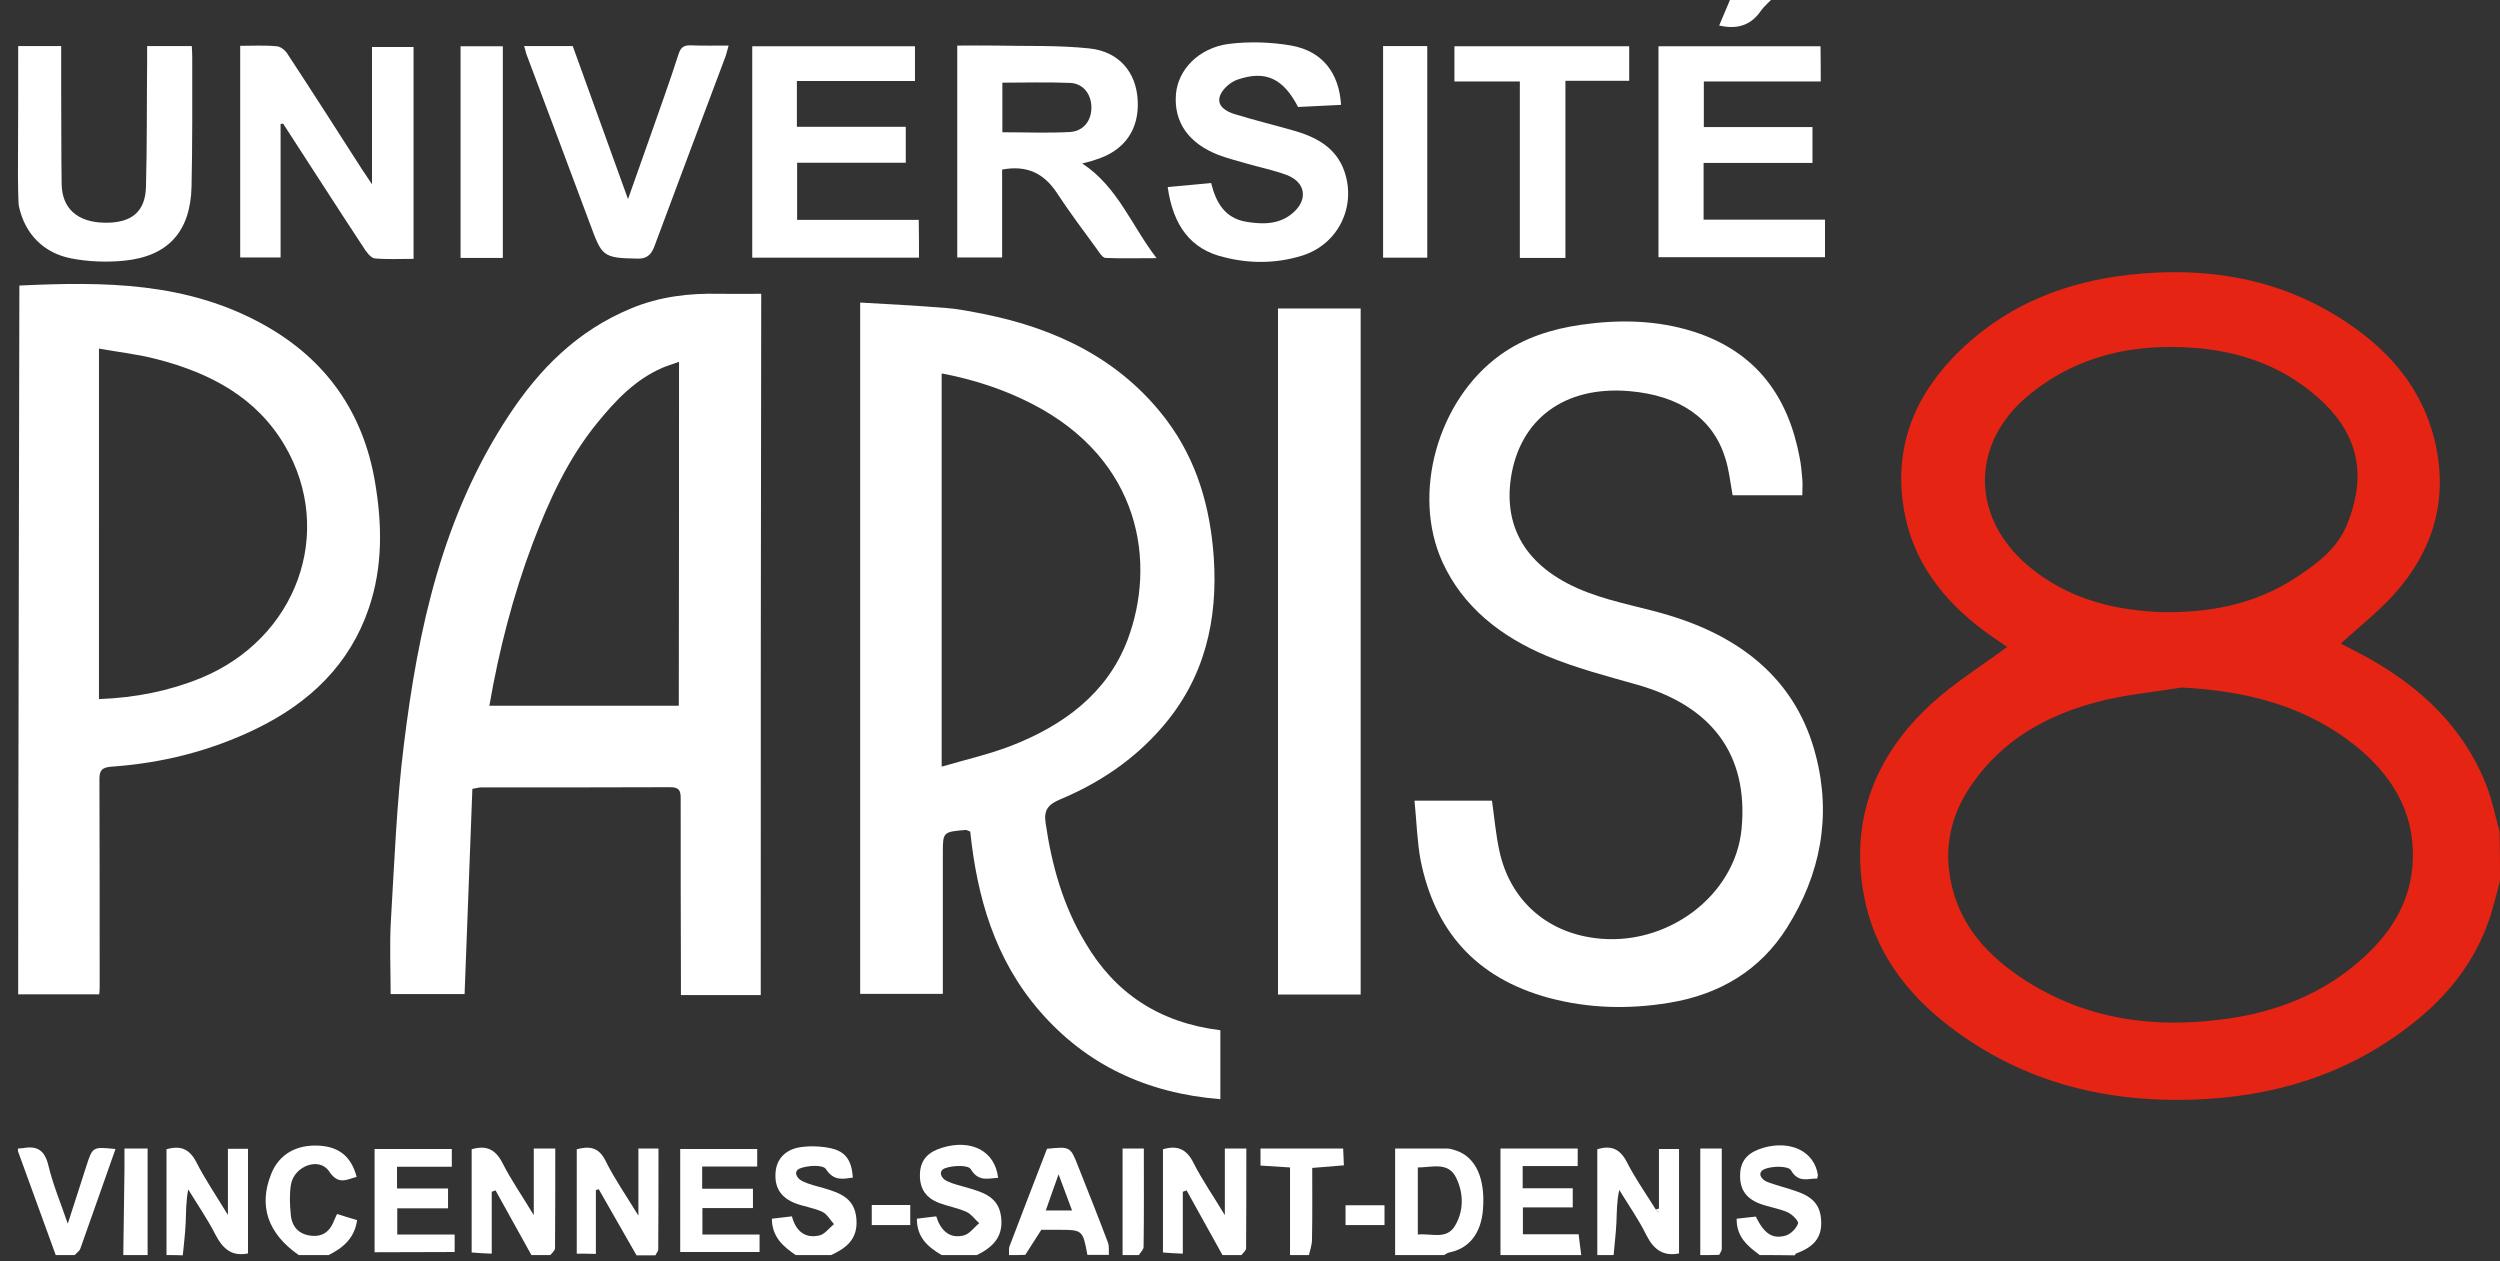 <?xml version="1.0" encoding="UTF-8" standalone="no"?>
<svg
   xmlns:dc="http://purl.org/dc/elements/1.1/"
   xmlns:cc="http://creativecommons.org/ns#"
   xmlns:rdf="http://www.w3.org/1999/02/22-rdf-syntax-ns#"
   xmlns:svg="http://www.w3.org/2000/svg"
   xmlns="http://www.w3.org/2000/svg"
   xmlns:sodipodi="http://sodipodi.sourceforge.net/DTD/sodipodi-0.dtd"
   xmlns:inkscape="http://www.inkscape.org/namespaces/inkscape"
   inkscape:version="1.0 (4035a4f, 2020-05-01)"
   sodipodi:docname="logo-p8-white.svg"
   xml:space="preserve"
   style="enable-background:new 0 0 1058.5 534;"
   viewBox="0 0 1058.5 534"
   y="0px"
   x="0px"
   id="Calque_1"
   version="1.1"><rect x="0" y="0" width="1058.5" height="534" fill="#333333" stroke="none"/><defs
   id="defs1611" /><sodipodi:namedview
   inkscape:current-layer="Calque_1"
   inkscape:window-maximized="0"
   inkscape:window-y="160"
   inkscape:window-x="328"
   inkscape:cy="262.25"
   inkscape:cx="533.05"
   inkscape:zoom="0.73080217"
   showgrid="false"
   id="namedview1609"
   inkscape:window-height="713"
   inkscape:window-width="1380"
   inkscape:pageshadow="2"
   inkscape:pageopacity="0"
   guidetolerance="10"
   gridtolerance="10"
   objecttolerance="10"
   borderopacity="1"
   bordercolor="#666666"
   pagecolor="#ffffff" />
<style
   id="style1526"
   type="text/css">
	.st0{fill:#4C57D6;}
	.st4{fill:#FFFFFF;}
</style>
<g
   id="g1606"
   class="st4">
	<path
   style="fill:#e52414;fill-opacity:1"
   id="path1528"
   d="M1058.5,372.9c-0.8,3.2-1.6,6.3-2.5,9.5c-4.9,19.2-15.5,34.8-30.2,47.4c-26.3,22.5-57.2,33.4-91.4,35.5   c-40,2.4-77.1-6.1-109.5-31.1c-18.1-14-31.4-31.8-35.7-55c-6-32.2,4.8-59.2,28.1-80.8c9.9-9.2,21.7-16.4,32.5-24.5   c-3.6-2.5-8.2-5.5-12.5-8.9c-15-11.9-26.3-26.6-30.5-45.8c-6.3-29.4,4.1-53.4,25.3-72.9c19.5-17.9,43-26.9,68.8-29.9   c35.3-4,68.5,2,97.8,23.7c15.5,11.5,27,26.2,31.9,45.4c6.4,25.3-0.1,47.5-17.2,66.4c-6.7,7.4-14.7,13.6-22.3,20.6   c3.4,1.8,7.3,3.7,11.1,5.8c22.6,12.6,40.8,29.4,50.6,54.3c2.4,6.2,3.7,12.9,5.5,19.4C1058.5,358.9,1058.5,365.9,1058.5,372.9z    M923.6,291.1c-11.9,2-24,3-35.6,6.1c-21.4,5.6-40.2,16.1-53.2,35c-8.8,12.7-12,26.7-8.6,42.1c4.1,18.4,15.9,30.7,30.7,40.4   c26.5,17.2,55.7,21,86.3,16.6c21.3-3,40.8-10.8,57.1-25.5c11.5-10.4,19.6-22.7,21.1-38.7c1.8-20.8-7.1-36.9-22.1-49.7   C977.4,299,951.6,292.5,923.6,291.1z M916.7,259.2c21.9,0.1,39.8-4.3,55.9-15c8.5-5.6,16.9-11.9,21-21.8c9-21.9,4.8-39.5-13.1-54.9   c-14.8-12.7-32.2-18.7-51.3-20.2c-26-2-50.2,3.2-70.8,20.5c-24,20.1-23.9,51-0.1,71.4C876,254.4,897.1,258.7,916.7,259.2z"
   class="st0" />
	<path
   id="path1530"
   d="M8.2,120.9c36.2-1.7,70.8-1.5,103.3,16.5c26.9,14.9,42.2,37.5,47.2,66.2c3.1,18,3.5,36.1-2.5,53.8   c-8,23.7-24.9,40.2-48.2,51.4c-19.1,9.2-39.4,14.3-60.7,15.8c-4.4,0.3-5.2,1.8-5.2,5.4c0.1,29.5,0.1,58.9,0.1,88.4   c0,0.8-0.1,1.6-0.2,2.6c-11.3,0-22.5,0-34.3,0C7.6,399.9,8.2,143.9,8.2,120.9z M41.9,296c15.5-0.6,29.6-3.4,43.1-8.9   c40.7-16.7,57-61.8,35.6-98.4c-11.9-20.3-31.3-30.7-54.1-36.6c-7.9-2.1-16.2-3-24.6-4.5C41.9,197.6,41.9,246.4,41.9,296z" />
	<path
   id="path1532"
   d="M7.7,19.5c5.9,0,11.7,0,18.2,0c0,5.9,0,11.5,0,17.2c0.1,13.8,0,27.6,0.2,41.3c0.2,10.4,6.8,16.1,18.2,16.3   c11.2,0.2,17.2-4.5,17.5-15.1c0.5-17.8,0.3-35.6,0.5-53.4c0-2,0-4,0-6.3c6.5,0,12.5,0,18.9,0c0.1,1.6,0.2,3.2,0.2,4.8   c0,18.2,0.1,36.4-0.3,54.6c-0.4,18.8-9.6,29.7-28.8,31.5c-7.3,0.7-15,0.4-22.2-1C18.4,107.1,10.5,99,8,87.3C7.7,86,7.6,75.7,7.6,74   C7.7,55.9,7.7,37.7,7.7,19.5z" />
	<path
   id="path1534"
   d="M492.4,530.3c0-14.6,0-29.2,0-43.7c6.4-1.9,10.2,0.2,13,5.9c3.6,7.1,8.2,13.7,13.2,22c0-10.4,0-19.2,0-28.2   c3.2,0,5.8,0,9.1,0c0,14.2,0,28.2-0.1,42.2c0,1-1.3,2-2,2.9c-2.7,0-5.3,0-8,0c-5.1-9.1-10.1-18.3-15.2-27.4   c-0.5,0.2-1.1,0.4-1.6,0.6c0,8.6,0,17.1,0,26.2C497.6,530.7,495,530.5,492.4,530.3z" />
	<path
   id="path1536"
   d="M199.7,530.3c0-14.6,0-29.2,0-43.7c6.4-1.9,10.2,0.2,13.1,5.9c3.6,7.1,8.2,13.7,13.2,22c0-10.4,0-19.2,0-28.2   c3.2,0,5.8,0,9.1,0c0,14.2,0,28.2-0.1,42.2c0,1-1.3,2-2,2.9c-2.7,0-5.3,0-8,0c-5.1-9.1-10.1-18.3-15.2-27.4   c-0.5,0.2-1.1,0.4-1.6,0.6c0,8.6,0,17.1,0,26.2C204.9,530.7,202.3,530.5,199.7,530.3z" />
	<path
   id="path1538"
   d="M244.2,530.8c0-14.6,0-29.3,0-44.2c5-1.3,9.2-1.2,12.2,4.9c3.7,7.5,8.6,14.5,13.9,23.2c0-10.6,0-19.4,0-28.4   c3.1,0,5.5,0,8.5,0c0,14.3,0,28.5-0.1,42.7c0,0.8-0.8,1.6-1.2,2.5c-2.7,0-5.3,0-8,0c-5.3-9.3-10.7-18.7-16-28   c-0.4,0.1-0.8,0.3-1.2,0.4c0,4.4,0,8.7,0,13.1c0,4.5,0,9.1,0,13.9C249.1,530.8,246.6,530.8,244.2,530.8z" />
	<path
   id="path1540"
   d="M590.7,531.4c0-15,0-30,0-45.1c7.7,0,14.9,0,22.1,0c1.3,0,2.6,0.5,3.9,0.9c8.2,2.9,12.2,11.8,11.2,24.8   c-0.8,10.2-5.8,16.6-14.3,18.3c-0.8,0.2-1.5,0.7-2.2,1.1C604.5,531.4,597.6,531.4,590.7,531.4z M600.3,494.3c0,9.8,0,18.8,0,28.4   c5.7-0.6,12.2,2.4,15.8-3.8c3.8-6.4,3.6-14,0.3-20.5C613,491.8,606.2,494.3,600.3,494.3z" />
	<path
   id="path1542"
   d="M745.1,531.4c-5.1-3.8-9.9-7.6-9.8-15.4c2.7-0.3,5.5-0.6,8.1-0.9c3.6,7.3,7.1,9.7,12.8,8c2.1-0.7,4.4-3,5.1-5.1   c0.3-1-2.5-3.9-4.4-4.7c-3.8-1.7-8-2.2-11.9-3.7c-6.2-2.4-8.6-6.6-8.2-13c0.4-6.2,4.4-9,9.7-10.6c11.8-3.4,21.8,1.6,23.2,11.6   c0,0.3-0.2,0.7-0.3,1.4c-3.9-0.1-7.9,2-11.1-3.5c-1.1-1.9-7.9-1.9-11.2-0.5c-3.4,1.5-1.4,4.6,1.6,5.6c3.9,1.4,8,2.4,11.9,3.8   c7.4,2.5,10.4,6.3,10.5,13.2c0.1,6.4-3.1,10.4-10.6,13.1c-0.3,0.1-0.4,0.6-0.6,0.8C755,531.4,750.1,531.4,745.1,531.4z" />
	<path
   id="path1544"
   d="M635.3,531.4c0-15,0-29.9,0-45.1c11,0,21.7,0,32.7,0c0,2.5,0,4.7,0,7.4c-7.7,0-15.3,0-23.3,0c0,3.3,0,6.1,0,9.4   c6.9,0,13.9,0,21.2,0c0,2.8,0,5.2,0,8.1c-6.8,0-13.7,0-21.1,0c0,4,0,7.5,0,11.4c7.8,0,15.5,0,23.6,0c0.4,3.2,0.7,6,1.1,8.8   C658.2,531.4,646.8,531.4,635.3,531.4z" />
	<path
   id="path1546"
   d="M702.4,511.7c0-8.2,0-16.5,0-25.2c3,0,5.7,0,8.5,0c0,14.8,0,29.5,0,44.2c-6.7,1.3-10.7-1.6-13.8-7.7   c-3.3-6.7-7.6-12.8-11.5-19.2c-1.1,4.9-1,9.2-1.2,13.6c-0.2,4.7-0.8,9.3-1.2,14c-2.3,0-4.6,0-6.9,0c0-14.9,0-29.9,0-44.8   c5.8-1.8,9.6-0.2,12.5,5.4c3.5,6.9,8.1,13.4,12.2,20c0.4,0.4,0.9,0.8,1.3,1.3C702.4,512.8,702.4,512.3,702.4,511.7z" />
	<path
   id="path1548"
   d="M336.9,531.4c-5.2-3.6-10-7.5-10.1-15.4c2.6-0.3,5.3-0.6,8.5-1c1.6,6.1,5.4,9.5,11.6,8.1   c2.3-0.5,4.1-3.1,6.2-4.8c-1.6-1.8-2.9-4.2-4.9-5.2c-3.6-1.7-7.7-2.2-11.4-3.6c-6.4-2.5-9-6.9-8.4-13.4c0.5-5.4,4.2-9.5,10.6-10.4   c4.2-0.6,8.8-0.4,12.9,0.5c6.2,1.4,8.7,5.2,9.2,12.4c-4.3,0.6-8.1,1.5-11.4-3.6c-1.2-1.9-7.4-1.6-10.7-0.4   c-3.3,1.1-1.9,4.2,0.7,5.5c2.9,1.4,6.1,2.1,9.2,3c6.7,2,13,4.1,13.7,13c0.7,8.5-4.2,12.3-10.7,15.3   C346.8,531.4,341.9,531.4,336.9,531.4z"
   class="st4" />
	<path
   id="path1550"
   d="M70.5,531.4c0-15,0-29.9,0-44.8c5.9-1.7,9.7-0.2,12.6,5.4c3.7,7.3,8.4,14.2,13.4,22.4c0-10,0-18.9,0-28c3.2,0,5.7,0,8.5,0   c0,14.8,0,29.6,0,44.3c-6.8,1.4-10.6-1.9-13.7-7.8c-3.4-6.7-7.7-12.9-11.6-19.3c-1,5.1-0.9,9.8-1.1,14.5c-0.2,4.5-0.8,9-1.2,13.4   C75.1,531.4,72.8,531.4,70.5,531.4z" />
	<path
   id="path1552"
   d="M398.7,531.4c-5.7-3.4-10.5-7.3-10.5-15.4c2.7-0.3,5.3-0.7,8.2-1c1.8,5.8,5.5,9.6,11.6,8.1   c2.5-0.6,4.4-3.4,6.6-5.2c-1.8-1.6-3.3-3.8-5.4-4.8c-3.6-1.6-7.6-2.3-11.4-3.7c-5.9-2.2-8.5-6.2-8.3-12.4c0.2-6.2,3.8-9.3,9.2-11   c12.5-3.9,22.6,1.3,23.9,12.7c-4.3,0.2-8.3,1.8-11.6-3.7c-1.1-1.8-7.5-1.6-10.8-0.4c-3.1,1.1-1.9,4.3,0.8,5.5   c2.7,1.3,5.7,1.9,8.7,2.8c6.7,2,13.3,3.9,14.2,12.7c0.9,8.3-3.8,12.6-10.3,15.8C408.6,531.4,403.6,531.4,398.7,531.4z"
   class="st4" />
	<path
   id="path1554"
   d="M427.2,531.4c0.1-1.3-0.2-2.7,0.3-3.9c5.2-13.7,10.5-27.4,15.8-41.1c9.9-1,9.9-1,13.3,7.7c4.2,10.7,8.5,21.3,12.5,32   c0.6,1.6,0.3,3.5,0.4,5.2c-3,0-6.1,0-9.1,0c-1.9-10.4-2.1-10.6-11.9-10.6c-2.8,0-5.6,0-7.6,0c-2.5,3.9-4.7,7.3-6.8,10.6   C431.8,531.4,429.5,531.4,427.2,531.4z M453.9,512.5c-1.9-5.1-3.6-9.7-5.7-15.3c-2,5.7-3.7,10.3-5.4,15.3   C446.7,512.5,450,512.5,453.9,512.5z" />
	<path
   id="path1556"
   d="M126.5,531.4c-13.1-9.1-17.1-20.8-11.7-34.3c3.3-8.4,10.8-12.7,20.7-12c8.3,0.6,13.3,4.8,15.5,13.2   c-4.3,1.1-7.7,3.6-11.7-2.4c-4.1-6.1-14.7-2.3-16.1,5.6c-0.7,4.1-0.5,8.4-0.1,12.6c0.4,5.2,3.3,8.5,8.6,9.1   c5.2,0.6,8.2-2.1,9.9-6.8c0.3-0.7,0.6-1.4,1.1-2.4c2.9,0.9,5.7,1.8,8.5,2.6c-1.1,7.7-6,11.8-12.1,14.8   C134.9,531.4,130.7,531.4,126.5,531.4z" />
	<path
   id="path1558"
   d="M7.6,486.3c0.8-0.1,1.5-0.1,2.3-0.2c6-1.1,9.1,1.1,10.6,7.4c1.9,8,5.1,15.6,8.2,24.6c2.9-8.8,5.3-16.5,7.8-24.2   c2.7-8.4,2.7-8.4,12.4-7.4c-5,14.1-9.9,28.2-14.9,42.2c-0.4,1.1-1.6,1.8-2.4,2.7c-2.7,0-5.3,0-8,0c-5.3-14.7-10.7-29.3-16-44   C7.6,487.1,7.6,486.7,7.6,486.3z" />
	<path
   id="path1560"
   d="M546.2,531.4c0-12.1,0-24.3,0-37.1c-4.2-0.3-8.3-0.5-12.5-0.8c0-2.4,0-4.7,0-7.2c11.5,0,22.9,0,35,0   c0.1,2.2,0.2,4.4,0.3,7.1c-4.4,0.4-8.5,0.7-13.4,1.1c0,10.1,0.1,20.2-0.1,30.4c0,2.2-0.8,4.3-1.3,6.5   C551.5,531.4,548.8,531.4,546.2,531.4z" />
	<path
   id="path1562"
   d="M52.2,531.4c0.2-12.1,0.3-24.1,0.5-36.2c0-2.9,0-5.7,0-8.9c3.3,0,6.3,0,9.8,0c0,15.1,0,30.1,0,45.1   C59.1,531.4,55.6,531.4,52.2,531.4z" />
	<path
   id="path1564"
   d="M719.9,531.4c0-14.9,0-29.9,0-45.1c3.1,0,5.9,0,9.1,0c0,14.2,0,28.4,0,42.5c0,0.8-0.7,1.7-1.1,2.5   C725.3,531.4,722.6,531.4,719.9,531.4z" />
	<path
   id="path1566"
   d="M475.3,531.4c0-14.9,0-29.9,0-45.1c3,0,5.7,0,9,0c0,14,0.1,27.8-0.1,41.6c0,1.2-1.3,2.3-2,3.5   C479.8,531.4,477.5,531.4,475.3,531.4z" />
	<path
   id="path1568"
   d="M754.9-7c-1,1.6-1.9,3.4-3.1,4.9c-2,2.4-4.7,4.4-6.4,6.9c-4.3,6.1-10.1,7.7-17.5,6c2.5-5.9,5-11.8,7.5-17.8   C741.9-7,748.4-7,754.9-7z"
   class="st4" />
	<path
   id="path1570"
   d="M516.7,436.2c0,9.8,0,19.1,0,29.2c-31.3-2.5-56.9-14.7-76.4-37.2c-19.2-22.1-26.6-48.5-29.5-76.1c-0.9-0.3-1.4-0.7-1.9-0.7   c-9.7,0.8-9.7,0.9-9.7,9.9c0,19.7,0,39.3,0,59.5c-11.5,0-22.9,0-35,0c0-97.2,0-194.3,0-292.7c11.9,0.7,24.1,1.3,36.3,2.3   c5.3,0.4,10.6,1.5,15.8,2.5c31.6,6.3,58.5,19.7,77.5,44.8c13.1,17.4,18.6,37.2,20.1,58.1c1.8,26.6-3.7,51.4-22.2,72.5   c-11.6,13.3-26,23.1-42.7,30.1c-5.2,2.2-7.1,4.5-6.3,10c2.6,17.8,7.3,34.9,16.8,50.7C472,420.4,490.7,433,516.7,436.2z    M398.7,324.6c10.7-3.1,20.2-5.3,29.1-8.7c22.7-8.8,40.9-22.4,49.5-44.7c12.5-32.8,5.8-76.6-40.5-100.3   c-11.9-6.1-24.5-10.2-38.1-12.8C398.7,213.2,398.7,267.9,398.7,324.6z" />
	<path
   id="path1572"
   d="M322.1,421.3c-11.2,0-22.1,0-33.8,0c0-3,0-5.4,0-7.9c-0.1-25-0.1-50-0.1-75c0-3-0.1-5.1-4.4-5.1   c-26.7,0.1-53.5,0.1-80.2,0.1c-0.9,0-1.7,0.3-3.6,0.6c-1.1,28.8-2.2,57.7-3.3,86.9c-10.1,0-20.5,0-31.3,0c0-10.5-0.5-20.8,0.1-31   c1.5-24.9,2.4-49.9,5.5-74.6c6-48.9,16.3-96.8,44.5-139.5c12.8-19.4,28.8-35.8,51.9-45.3c11.9-4.9,24.2-6.4,37-6.1   c5.6,0.1,11.3,0,17.9,0C322.1,223.7,322.1,322.3,322.1,421.3z M287.5,153.2c-3.1,1.1-5.1,1.7-7,2.5c-11.7,5.1-19.9,13.9-27.5,23.2   c-12.6,15.4-20.5,32.9-27.4,51c-8.4,22.3-14.3,45.2-18.4,68.9c26.9,0,53.4,0,80.2,0C287.5,250.5,287.5,202.5,287.5,153.2z" />
	<path
   id="path1574"
   d="M598.9,339c11.7,0,22.2,0,32.8,0c1,7,1.6,14.1,3.1,21.1c4.4,20.7,19.7,34.5,40.6,37.1c30.2,3.9,59.4-17.9,62-46.4   c2.9-31.2-12.5-52-44.6-61c-12.7-3.6-25.7-7-37.7-12c-19.6-8.2-35.7-20.8-44.4-39.9c-13.1-28.9-2-68.5,24.5-87.6   c10.1-7.3,21.8-11,34.3-12.8c16.1-2.3,32-2,47.5,2.9c27.2,8.7,40.3,28.2,45,53.5c0.6,2.9,0.8,5.9,1.1,8.9c0.2,2.1,0,4.3,0,6.9   c-10,0-19.9,0-29.5,0c-1-5.4-1.5-10.7-3.1-15.7c-5.2-16.9-19.3-26.6-40.7-28.4c-27.3-2.3-46.4,11.8-50.1,36.9   c-3.2,22.1,7.7,39,32.7,48.4c11.6,4.4,24.2,6.4,36.1,10.2c30.9,9.8,52.5,28.4,60.3,58.7c6.7,25.7,2.1,50.3-12.2,73   c-11.2,17.8-28.3,28.3-50,31.8c-17,2.8-34.1,2.4-50.8-2.1c-31.4-8.5-48.4-28.9-54.3-58.2C600,356.3,599.8,347.9,598.9,339z" />
	<path
   id="path1576"
   d="M576.1,421.1c-11,0-22.5,0-35,0c0-96.8,0-193.4,0-290.5c11,0,22.5,0,35,0C576.1,227.4,576.1,323.9,576.1,421.1z" />
	<path
   id="path1578"
   d="M458.2,69.2c15.1,9.9,20.9,26.4,31.5,40.1c-8.1,0-14.9,0.2-21.7-0.1c-1.3-0.1-2.8-2.7-3.7-3.9   c-5.7-7.8-11.5-15.5-16.8-23.6c-5.4-8.2-12.6-11.9-23.2-9.9c0,11.8,0,24.8,0,37.2c-6.6,0-12.6,0-19,0c0-29.4,0-59.7,0-89.7   c5.4,0,10.9-0.1,16.4,0c13.2,0.3,26.4-0.2,39.5,1.2c12.6,1.3,19.9,10.1,20.5,22c0.7,12.4-5.7,21.4-17.8,25.1   C462.3,68.2,460.7,68.6,458.2,69.2z M424.4,56c9.9,0,19.2,0.4,28.5-0.1c5.9-0.3,9.3-4.9,9.2-10.6c-0.1-5.5-3.5-10-9.1-10.2   c-9.5-0.4-18.9-0.1-28.6-0.1C424.4,42,424.4,49.1,424.4,56z" />
	<path
   id="path1580"
   d="M118.8,52.5c0,18.4,0,37.7,0,56.5c-5.7,0-11.2,0-17.1,0c0-29.3,0-59.8,0-89.6c5.2,0,10.4-0.3,15.5,0.2   c1.6,0.1,3.6,1.7,4.5,3.2c10.7,16.3,21.2,32.7,31.7,49.1c1.1,1.7,2.2,3.3,4.1,6.1c0-20.1,0-38.9,0-58.1c6.1,0,11.7,0,17.6,0   c0,29.4,0,59.7,0,89.7c-5.6,0-11.1,0.3-16.5-0.2c-1.7-0.2-3.8-3.1-4.8-4.8c-11.4-17.3-22.6-34.8-33.9-52.2   C119.5,52.3,119.2,52.4,118.8,52.5z" />
	<path
   id="path1582"
   d="M389.1,109.1c-23.9,0-47.1,0-70.6,0c0-29.6,0-59.9,0-89.5c23,0,45.8,0,68.9,0c0,4.8,0,9.5,0,14.7c-16.6,0-33.1,0-50,0   c0,6.6,0,12.8,0,19.4c15.3,0,30.5,0,46.1,0c0,5.2,0,10,0,15.2c-15.1,0-30.3,0-46,0c0,8.1,0,15.9,0,24.2c17,0,34.1,0,51.5,0   C389.1,98.3,389.1,104,389.1,109.1z" />
	<path
   id="path1584"
   d="M770.9,34.5c-16.7,0-32.9,0-49.5,0c0,6.5,0,12.7,0,19.3c15.2,0,30.4,0,46,0c0,5.2,0,9.9,0,15.2c-15.1,0-30.5,0-46.1,0   c0,8.2,0,15.9,0,24c17.1,0,34.1,0,51.4,0c0,5.1,0,10.8,0,15.9c-23.3,0-46.7,0-70.5,0c0-29.3,0-59.6,0-89.3c22.7,0,45.5,0,68.6,0   C770.9,24.4,770.9,29.1,770.9,34.5z" />
	<path
   id="path1586"
   d="M494.4,79.2c6.3-0.6,12.2-1.1,18.4-1.7c2,8.1,5.7,14.9,14.9,16.4c7.1,1.2,14.2,1.2,20-4c6.2-5.6,5-12.8-2.9-15.8   c-5.6-2.1-11.7-3.3-17.5-5c-3.8-1.1-7.7-2.1-11.4-3.5c-12.7-4.9-19-14-18-25.8c0.9-10.3,9.6-19.5,22.3-21.2   c8.7-1.1,18-0.8,26.6,0.7c13.2,2.4,20.2,11.7,21,25.1c-6.1,0.3-12.1,0.6-18.2,0.9c-6.2-12-13.7-15.7-25.6-11.6   c-3.1,1-6.6,4.2-7.5,7c-1.4,4.2,2.7,6.6,6.5,7.7c8.5,2.6,17.2,4.7,25.8,7.2c9.3,2.8,17.1,7.4,20.4,16.9   c5.2,14.9-2.6,31.1-18.1,35.8c-10.8,3.3-21.9,3.4-32.8,0.6C504.1,105.6,496.7,95.5,494.4,79.2z" />
	<path
   id="path1588"
   d="M221.9,19.5c7.2,0,13.6,0,20.6,0c7.6,21.1,15.2,42.2,23.4,64.8c3.4-9.6,6.3-17.8,9.2-26c4.1-11.8,8.4-23.5,12.2-35.4   c0.9-2.8,2.2-3.8,5.2-3.7c5.1,0.2,10.3,0.1,16,0.1c-0.5,1.7-0.8,3-1.2,4.3c-10,26.7-20.1,53.4-30,80.1c-1.2,3.4-2.8,5.8-6.9,5.8   c-15.5-0.2-15.5-1-20.7-15c-8.9-23.9-17.9-47.9-26.9-71.8C222.6,21.9,222.4,21,221.9,19.5z" />
	<path
   id="path1590"
   d="M662.8,109.2c-7,0-12.8,0-19.3,0c0-24.5,0-49.8,0-74.7c-9.5,0-18.4,0-27.7,0c0-5.2,0-9.9,0-14.9c24.6,0,49.2,0,74,0   c0,4.7,0,9.4,0,14.6c-8.9,0-17.6,0-27,0C662.8,59,662.8,84.3,662.8,109.2z" />
	<path
   id="path1592"
   d="M585.6,19.5c6.3,0,12.3,0,18.7,0c0,29.5,0,59.9,0,89.6c-6.2,0-12.2,0-18.7,0C585.6,79.7,585.6,49.4,585.6,19.5z" />
	<path
   id="path1594"
   d="M212.9,109.2c-6,0-11.7,0-17.9,0c0-29.5,0-59.9,0-89.6c5.7,0,11.6,0,17.9,0C212.9,48.8,212.9,79.2,212.9,109.2z" />
	<path
   id="path1596"
   d="M288,530.1c0-14.4,0-28.8,0-43.6c11,0,21.7,0,32.6,0c0,2.4,0,4.6,0,7.4c-7.6,0-15.3,0-23.3,0c0,3.3,0,6.1,0,9.4   c7.1,0,14.1,0,21.5,0c0,2.9,0,5.3,0,8.2c-7.1,0-14,0-21.4,0c0,3.9,0,7.2,0,11.2c8.1,0,16,0,24.2,0c0,2.9,0,5.1,0,7.4" />
	<path
   id="path1598"
   d="M192.5,530.1c-11.3,0-22.6,0.1-33.9,0.1c0-14.4,0-28.9,0-43.7c10.8,0,21.5,0,32.7,0c0,2.2,0,4.6,0,7.5   c-7.6,0-15.3,0-23.2,0c0,3.2,0,5.9,0,9.2c7,0,14.2,0,21.6,0c0,3.1,0,5.5,0,8.4c-7.3,0-14.2,0-21.5,0c0,3.8,0,7.2,0,11.1   c8.2,0,16.1,0,24.3,0C192.5,525.5,192.5,527.8,192.5,530.1z" />
	<path
   id="path1600"
   d="M385.4,510.2c0,3,0,5.6,0,8.5c-5.4,0-10.7,0-16.3,0c0-2.6,0-5.4,0-8.5C374.3,510.2,379.5,510.2,385.4,510.2z" />
	<path
   id="path1602"
   d="M586.2,510.3c0,2.9,0,5.5,0,8.4c-5.5,0-10.9,0-16.5,0c0-2.8,0-5.4,0-8.4C575.2,510.3,580.4,510.3,586.2,510.3z" />
	<path
   id="path1604"
   d="M702.4,511.7c0,0.5,0,1.1,0,1.6c-0.4-0.4-0.9-0.8-1.3-1.3C701.6,512,702,511.8,702.4,511.7z"
   class="st4" />
</g>
</svg>
